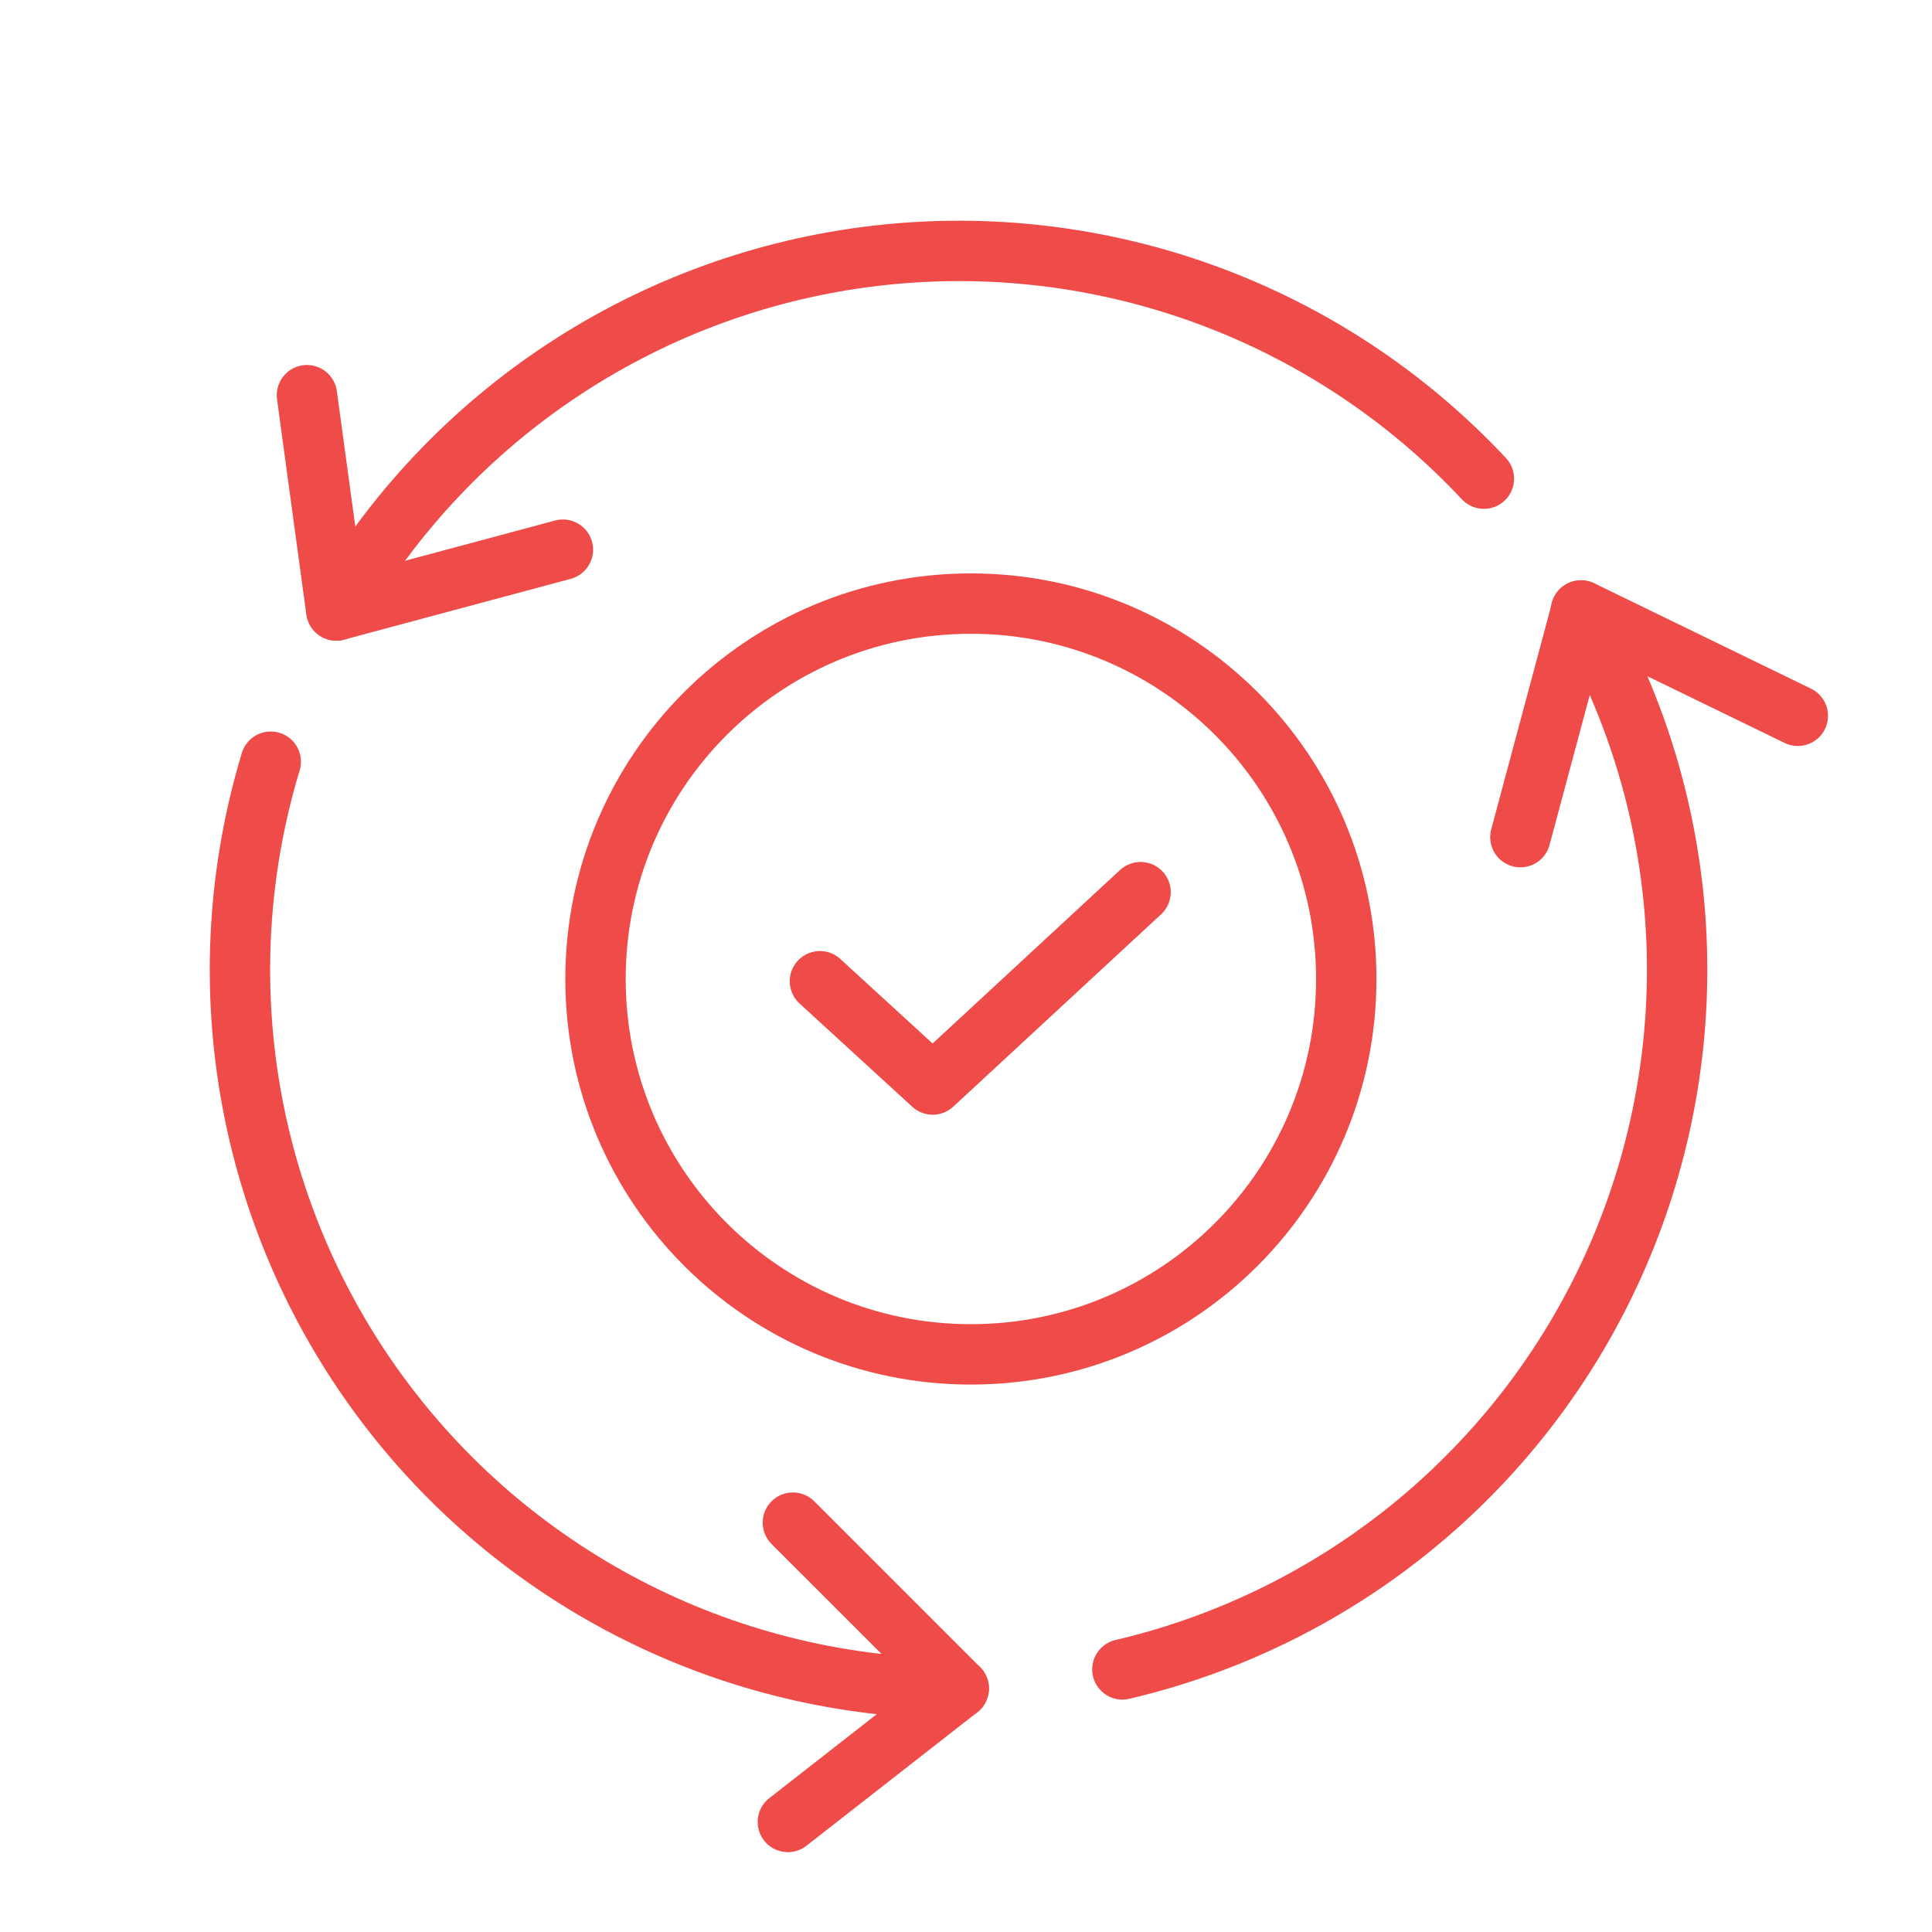 <svg width="96" height="96" viewBox="0 0 96 96" fill="none" xmlns="http://www.w3.org/2000/svg">
<path d="M39.398 75.659L47.639 83.899L39.149 90.532" stroke="#EF4B48" stroke-width="3" stroke-miterlimit="10" stroke-linecap="round" stroke-linejoin="round"/>
<path d="M75.547 41.597L78.569 30.335L89.333 35.568" stroke="#EF4B48" stroke-width="3" stroke-miterlimit="10" stroke-linecap="round" stroke-linejoin="round"/>
<path d="M27.971 27.313L16.708 30.335L15.252 19.637" stroke="#EF4B48" stroke-width="3" stroke-miterlimit="10" stroke-linecap="round" stroke-linejoin="round"/>
<path d="M16.722 30.335C19.51 25.502 23.391 21.389 28.055 18.327C32.719 15.265 38.035 13.338 43.578 12.701C49.121 12.064 54.736 12.735 59.973 14.659C65.21 16.584 69.923 19.709 73.734 23.784" stroke="#EF4B48" stroke-width="3" stroke-miterlimit="10" stroke-linecap="round" stroke-linejoin="round"/>
<path d="M13.453 37.848C11.839 43.183 11.496 48.823 12.452 54.315C13.408 59.807 15.637 64.998 18.959 69.474C22.282 73.951 26.607 77.587 31.587 80.091C36.567 82.596 42.064 83.9 47.639 83.9" stroke="#EF4B48" stroke-width="3" stroke-miterlimit="10" stroke-linecap="round" stroke-linejoin="round"/>
<path d="M78.555 30.335C81.34 35.161 82.957 40.572 83.277 46.136C83.596 51.699 82.609 57.26 80.395 62.373C78.18 67.487 74.8 72.011 70.524 75.585C66.248 79.158 61.195 81.681 55.77 82.952" stroke="#EF4B48" stroke-width="3" stroke-miterlimit="10" stroke-linecap="round" stroke-linejoin="round"/>
<path d="M48.243 67.298C58.544 67.298 66.895 58.947 66.895 48.645C66.895 38.344 58.544 29.992 48.243 29.992C37.941 29.992 29.59 38.344 29.59 48.645C29.59 58.947 37.941 67.298 48.243 67.298Z" stroke="#EF4B48" stroke-width="3" stroke-linecap="round" stroke-linejoin="round"/>
<path d="M40.742 48.757L46.346 53.89L56.674 44.331" stroke="#EF4B48" stroke-width="3" stroke-linecap="round" stroke-linejoin="round"/>
</svg>
